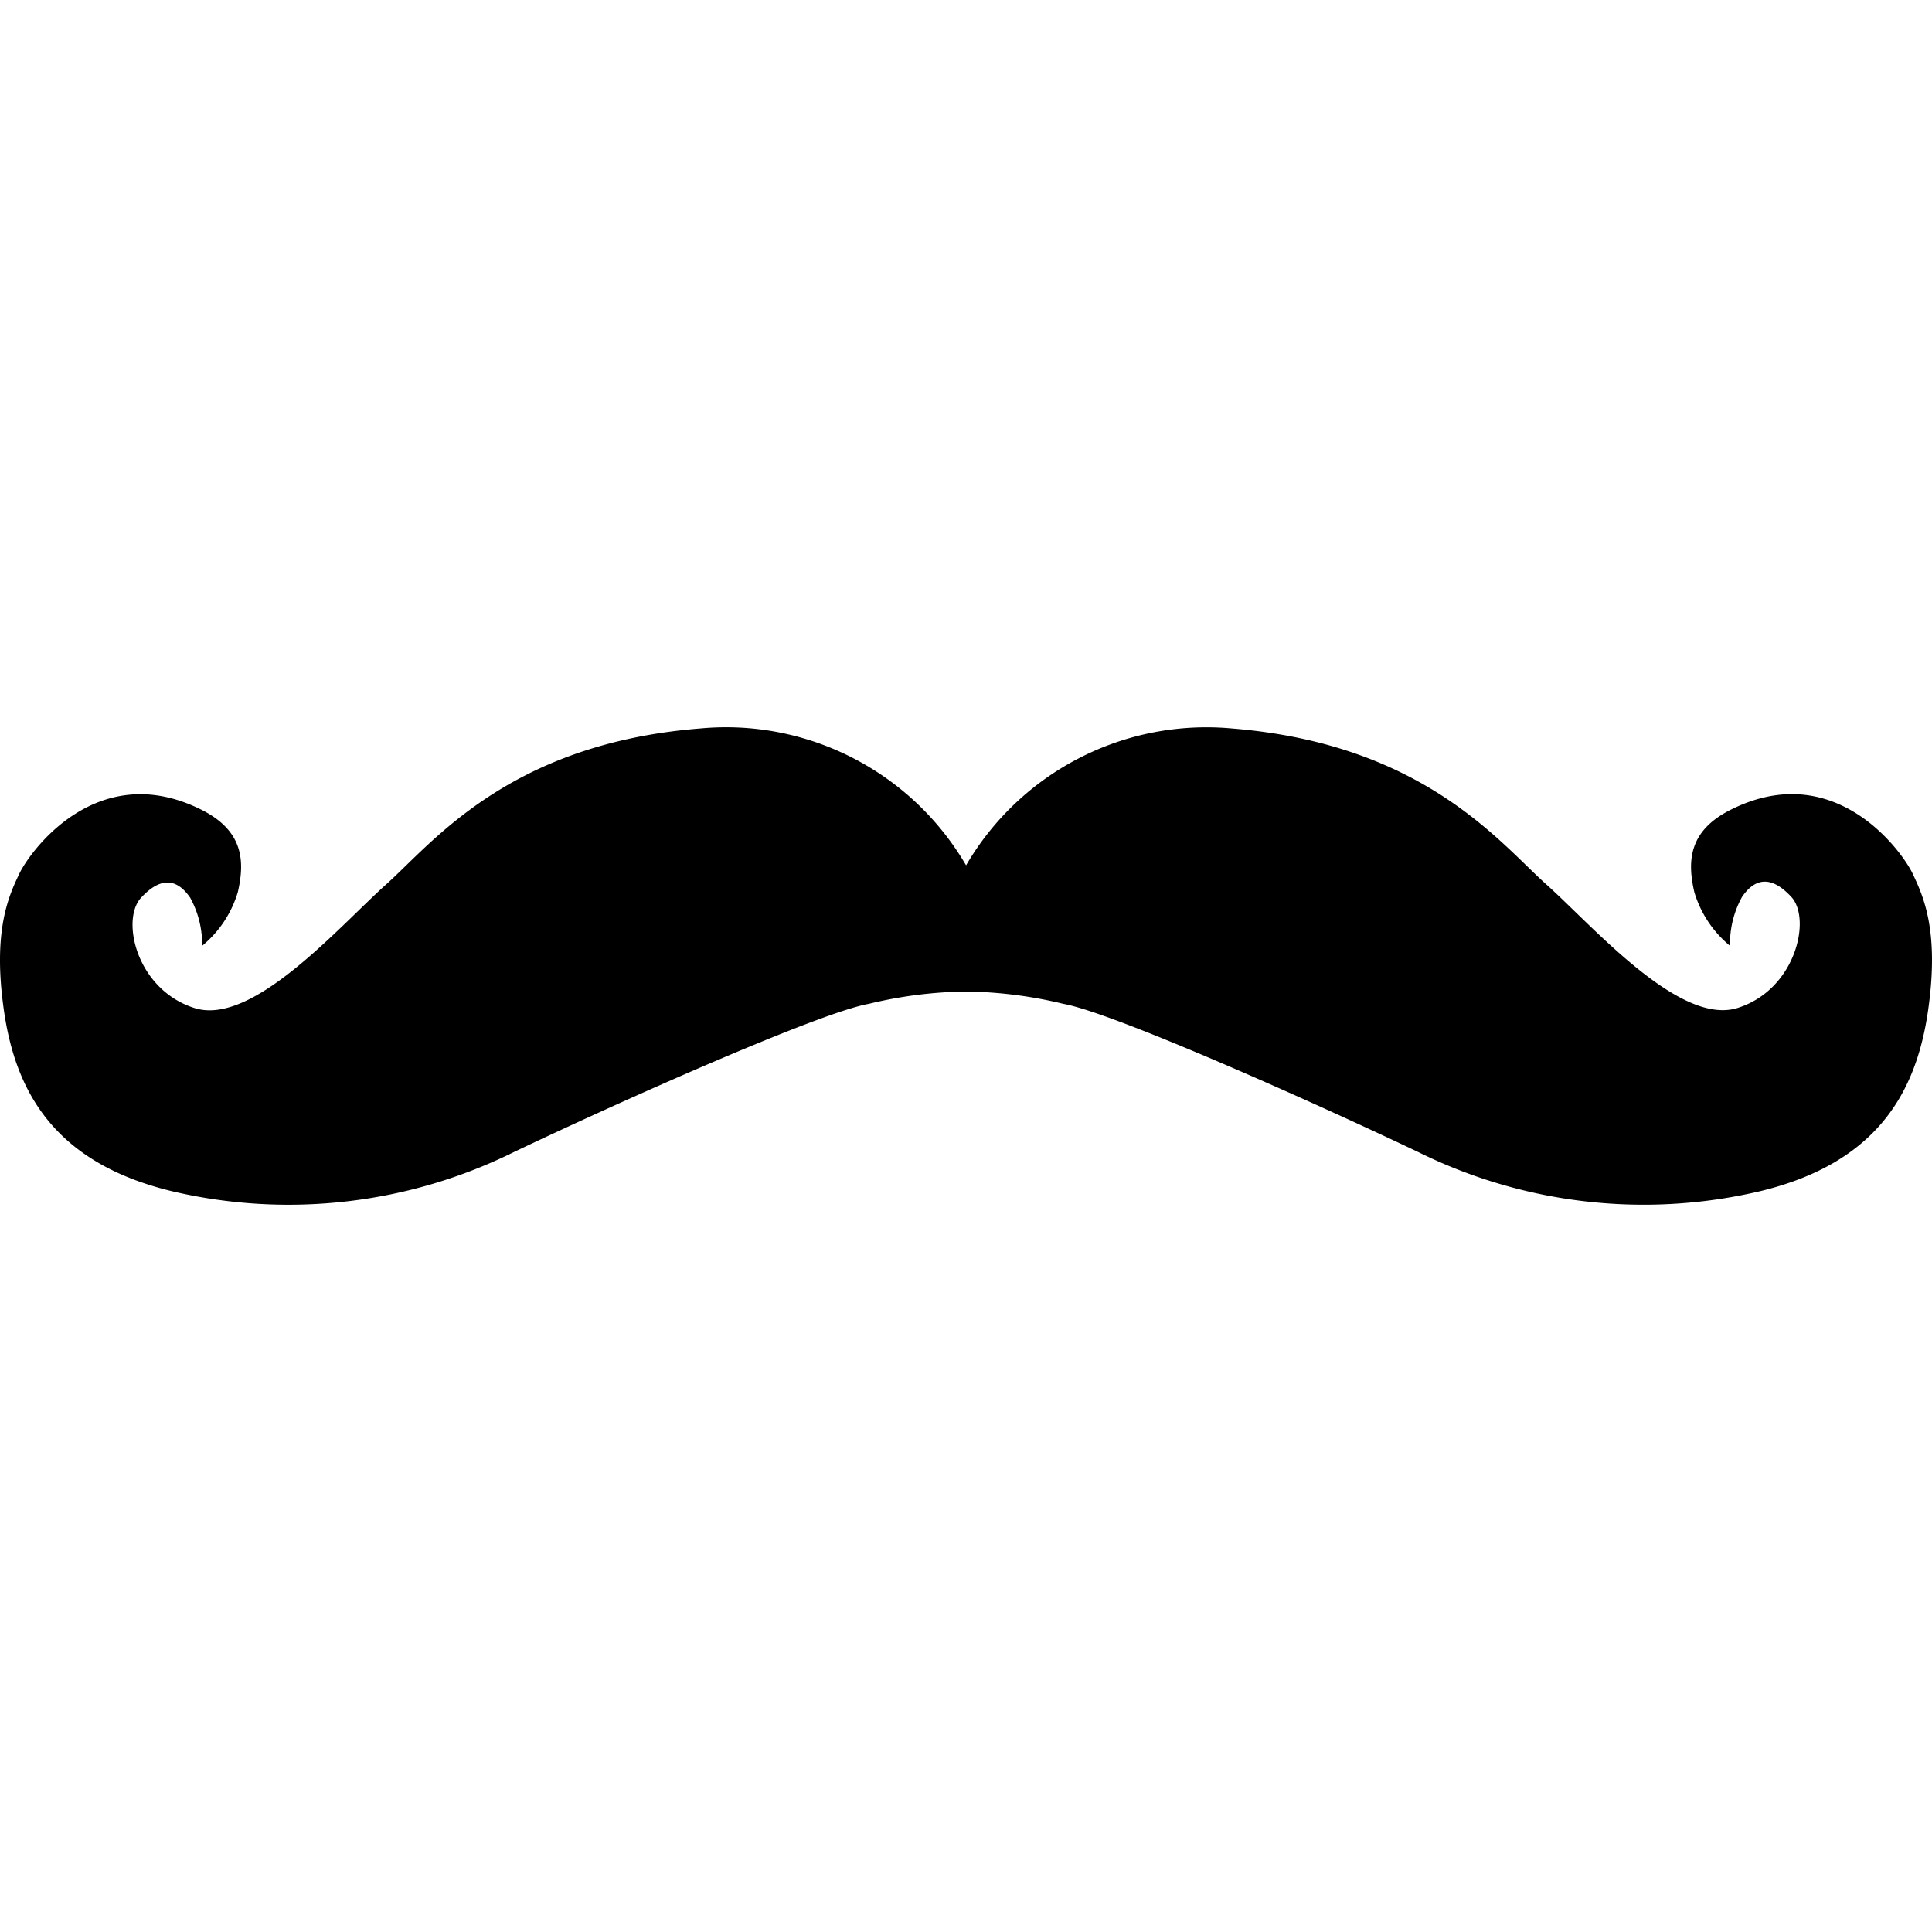 <svg xmlns="http://www.w3.org/2000/svg" viewBox="0 0 128 128"> <path d="M49.444 48.231a18.439 18.439 0 0 0-3.037.03c-12.692 1.004-17.732 7.57-20.826 10.336-3.093 2.766-8.82 9.393-12.672 8.195-3.852-1.199-4.926-5.838-3.564-7.313 1.363-1.475 2.428-1.209 3.257 0a6.392 6.392 0 0 1 .789 3.185 7.314 7.314 0 0 0 2.367-3.565c.47-2.049.368-4.035-2.367-5.428-6.935-3.503-11.412 2.745-12.109 4.21C.586 59.345-.5 61.65.258 66.936c.758 5.286 3.268 10.142 11.268 12.016a33.691 33.691 0 0 0 22.536-2.633c7.007-3.34 20.182-9.22 23.5-9.813a28.836 28.836 0 0 1 6.443-.817 28.836 28.836 0 0 1 6.442.817c3.32.594 16.494 6.474 23.5 9.813a33.691 33.691 0 0 0 22.527 2.633c8-1.874 10.51-6.73 11.268-12.016.758-5.286-.328-7.58-1.024-9.055-.697-1.476-5.174-7.724-12.099-4.21-2.735 1.393-2.838 3.38-2.367 5.428a7.314 7.314 0 0 0 2.367 3.565 6.392 6.392 0 0 1 .799-3.247c.83-1.209 1.894-1.465 3.257 0 1.362 1.465.288 6.166-3.564 7.365-3.851 1.198-9.579-5.43-12.672-8.195-3.094-2.766-8.144-9.302-20.836-10.326a18.439 18.439 0 0 0-17.598 9.07 18.439 18.439 0 0 0-14.561-9.1Z" /></svg>
